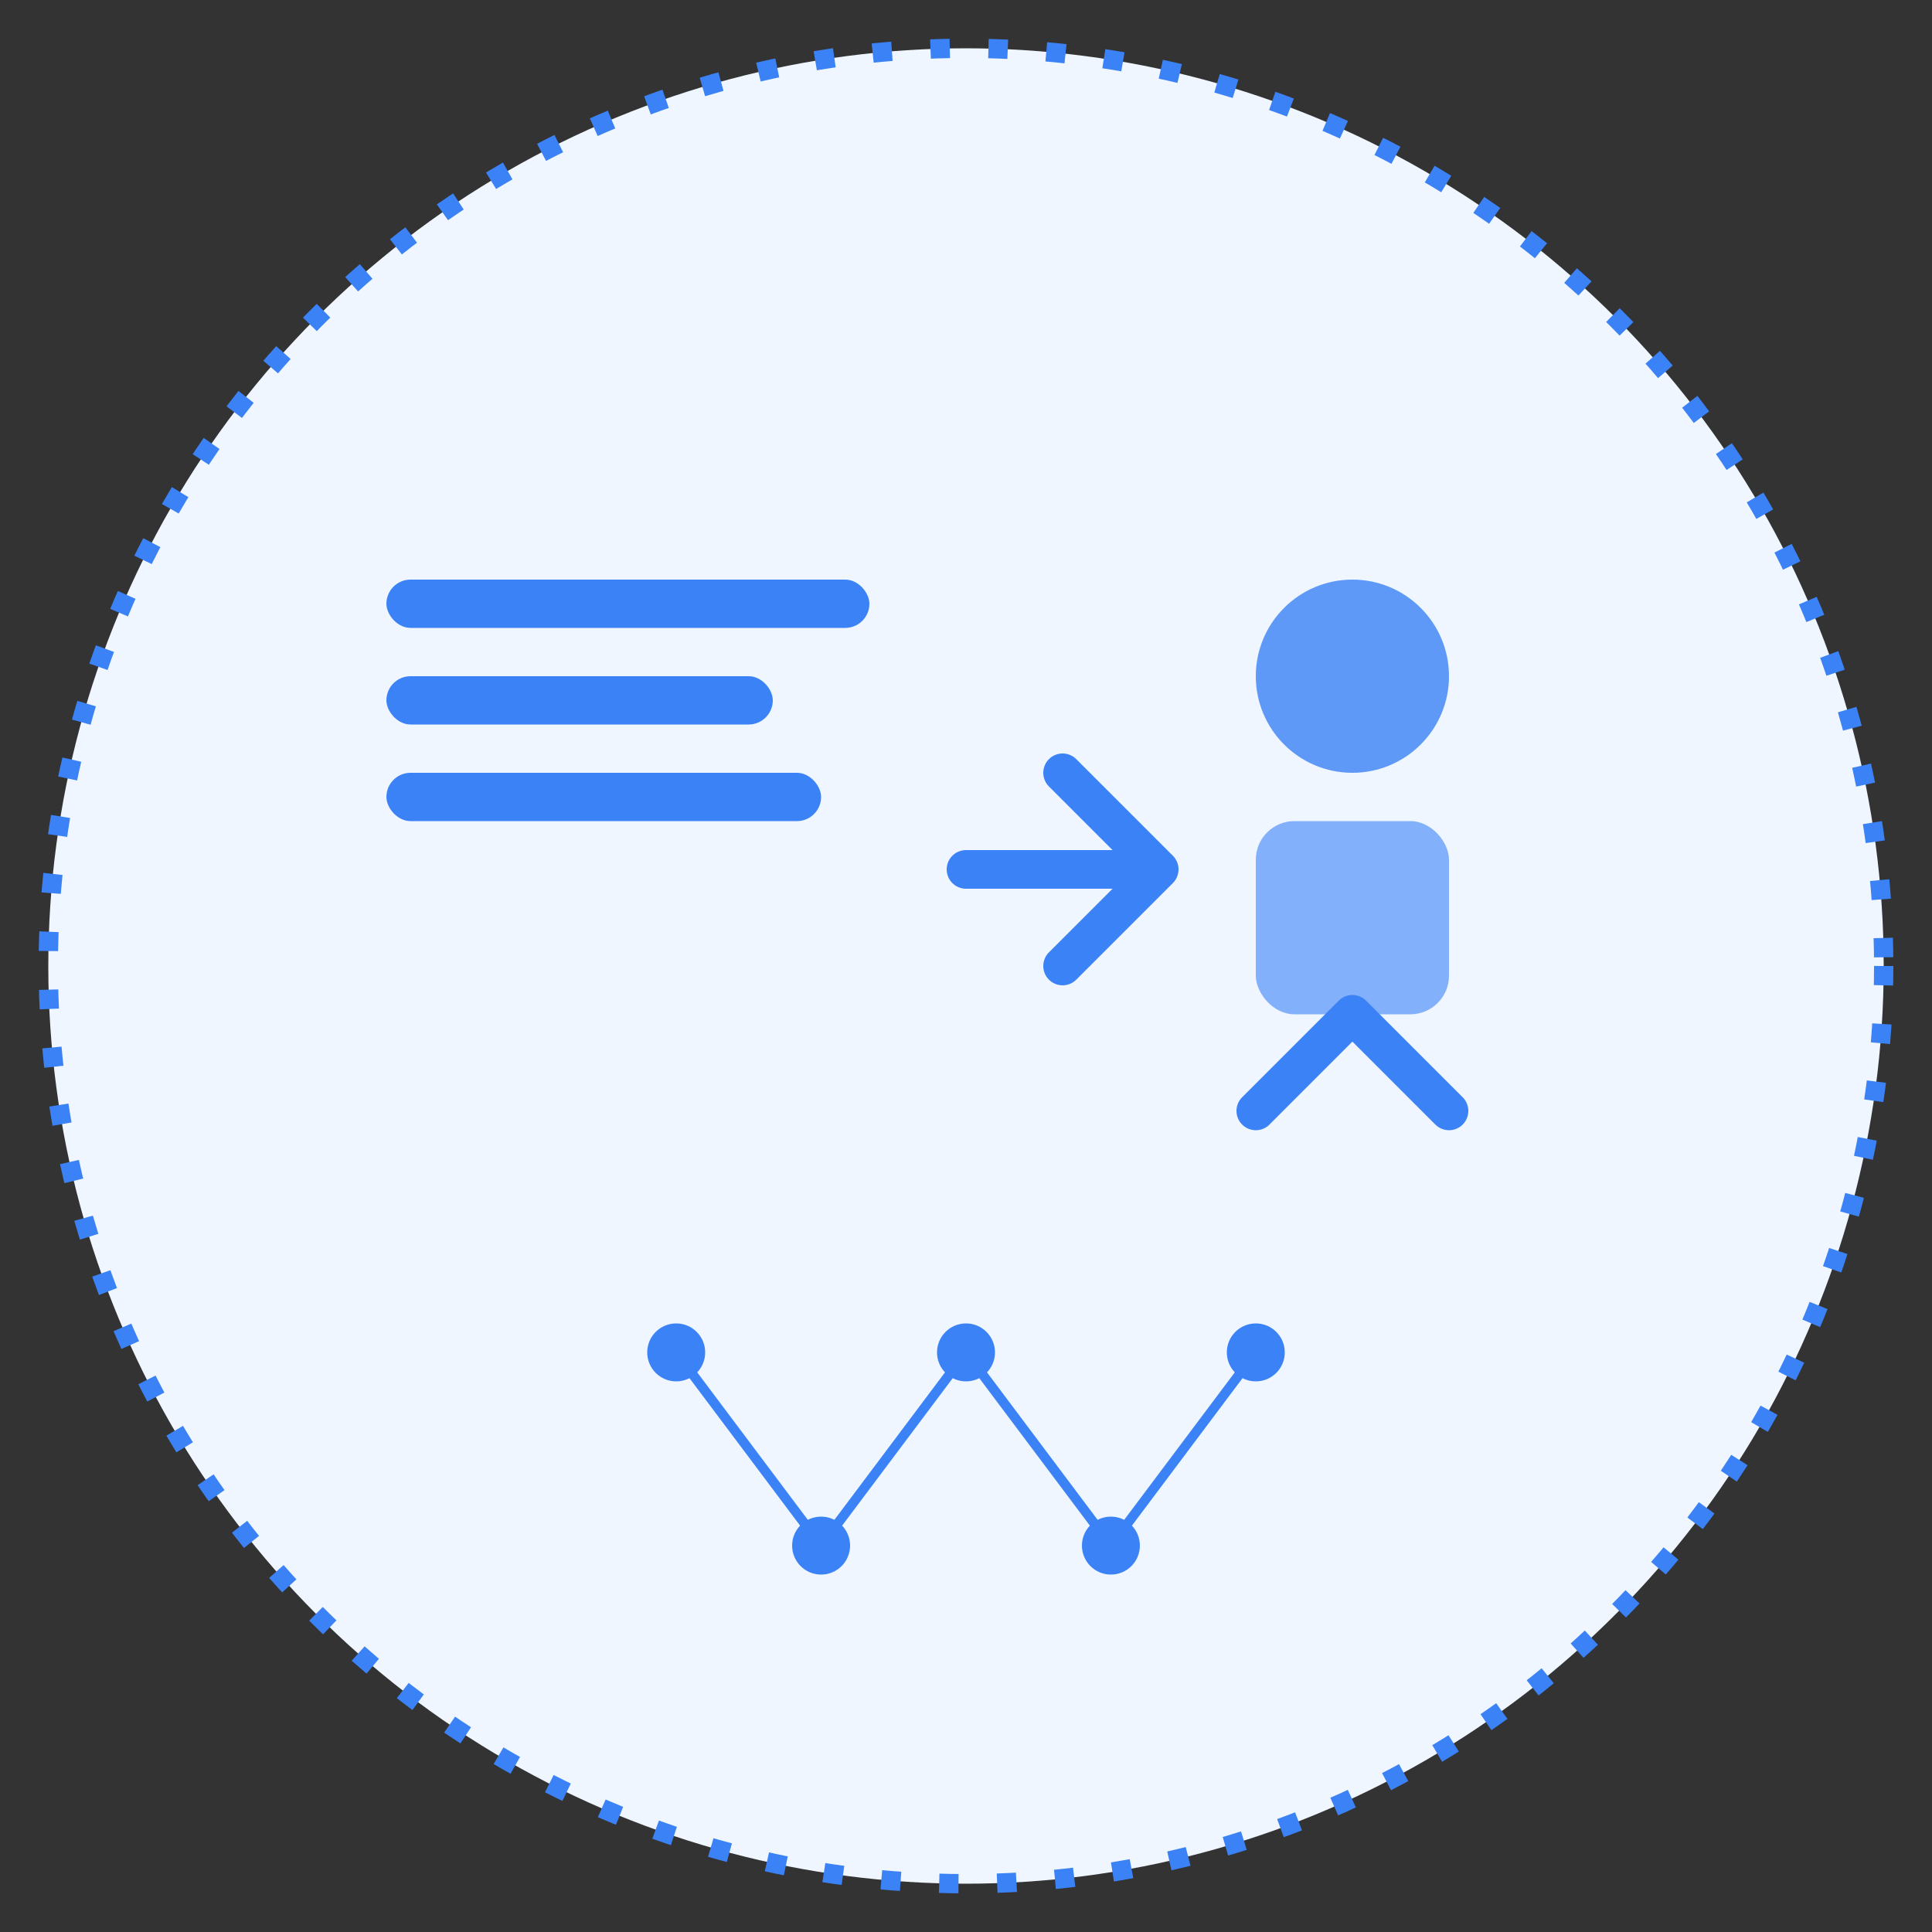 <?xml version="1.0" encoding="UTF-8"?>
<svg width="400" height="400" viewBox="0 0 400 400" fill="none" xmlns="http://www.w3.org/2000/svg">
  <rect x="0" y="0" width="400" height="400" fill="#333333" stroke="none"/>
  <!-- 背景円 -->
  <circle cx="200" cy="200" r="190" fill="url(#gradient)"/>

  <!-- テキストからグラフィックへの変換を表現 -->
  <g class="transform-group">
    <!-- テキスト要素 -->
    <rect x="80" y="120" width="100" height="10" rx="5" fill="#3B82F6"/>
    <rect x="80" y="140" width="80" height="10" rx="5" fill="#3B82F6"/>
    <rect x="80" y="160" width="90" height="10" rx="5" fill="#3B82F6"/>
    
    <!-- 変換矢印 -->
    <path d="M200 180L240 180M220 160L240 180L220 200" stroke="#3B82F6" stroke-width="8" stroke-linecap="round" stroke-linejoin="round"/>
    
    <!-- グラフィック要素 -->
    <circle cx="280" cy="140" r="20" fill="#3B82F6" opacity="0.8"/>
    <rect x="260" y="170" width="40" height="40" rx="8" fill="#3B82F6" opacity="0.6"/>
    <path d="M260 230L280 210L300 230" stroke="#3B82F6" stroke-width="8" stroke-linecap="round" stroke-linejoin="round"/>
  </g>

  <!-- AIネットワークを表現 -->
  <g class="network-group">
    <circle cx="140" cy="280" r="6" fill="#3B82F6"/>
    <circle cx="200" cy="280" r="6" fill="#3B82F6"/>
    <circle cx="260" cy="280" r="6" fill="#3B82F6"/>
    <circle cx="170" cy="320" r="6" fill="#3B82F6"/>
    <circle cx="230" cy="320" r="6" fill="#3B82F6"/>
    
    <!-- 接続線 -->
    <line x1="140" y1="280" x2="170" y2="320" stroke="#3B82F6" stroke-width="2"/>
    <line x1="200" y1="280" x2="170" y2="320" stroke="#3B82F6" stroke-width="2"/>
    <line x1="200" y1="280" x2="230" y2="320" stroke="#3B82F6" stroke-width="2"/>
    <line x1="260" y1="280" x2="230" y2="320" stroke="#3B82F6" stroke-width="2"/>
  </g>

  <!-- 装飾的な要素 -->
  <circle cx="200" cy="200" r="190" stroke="#3B82F6" stroke-width="4" stroke-dasharray="4 8"/>

  <!-- グラデーション定義 -->
  <defs>
    <linearGradient id="gradient" x1="0" y1="0" x2="400" y2="400">
      <stop offset="0%" style="stop-color:#EFF6FF"/>
      <stop offset="100%" style="stop-color:#DBEAFE"/>
    </linearGradient>
  </defs>

  <!-- アニメーション -->
  <style>
    @keyframes float {
      0% { transform: translateY(0px); }
      50% { transform: translateY(-10px); }
      100% { transform: translateY(0px); }
    }
    @keyframes pulse {
      0% { transform: scale(1); opacity: 0.8; }
      50% { transform: scale(1.1); opacity: 1; }
      100% { transform: scale(1); opacity: 0.8; }
    }
    .transform-group {
      animation: float 3s ease-in-out infinite;
    }
    .network-group circle {
      animation: pulse 2s infinite;
    }
    circle[stroke-dasharray] {
      animation: spin 20s linear infinite;
    }
    @keyframes spin {
      from { transform: rotate(0deg); }
      to { transform: rotate(360deg); }
    }
  </style>
</svg>